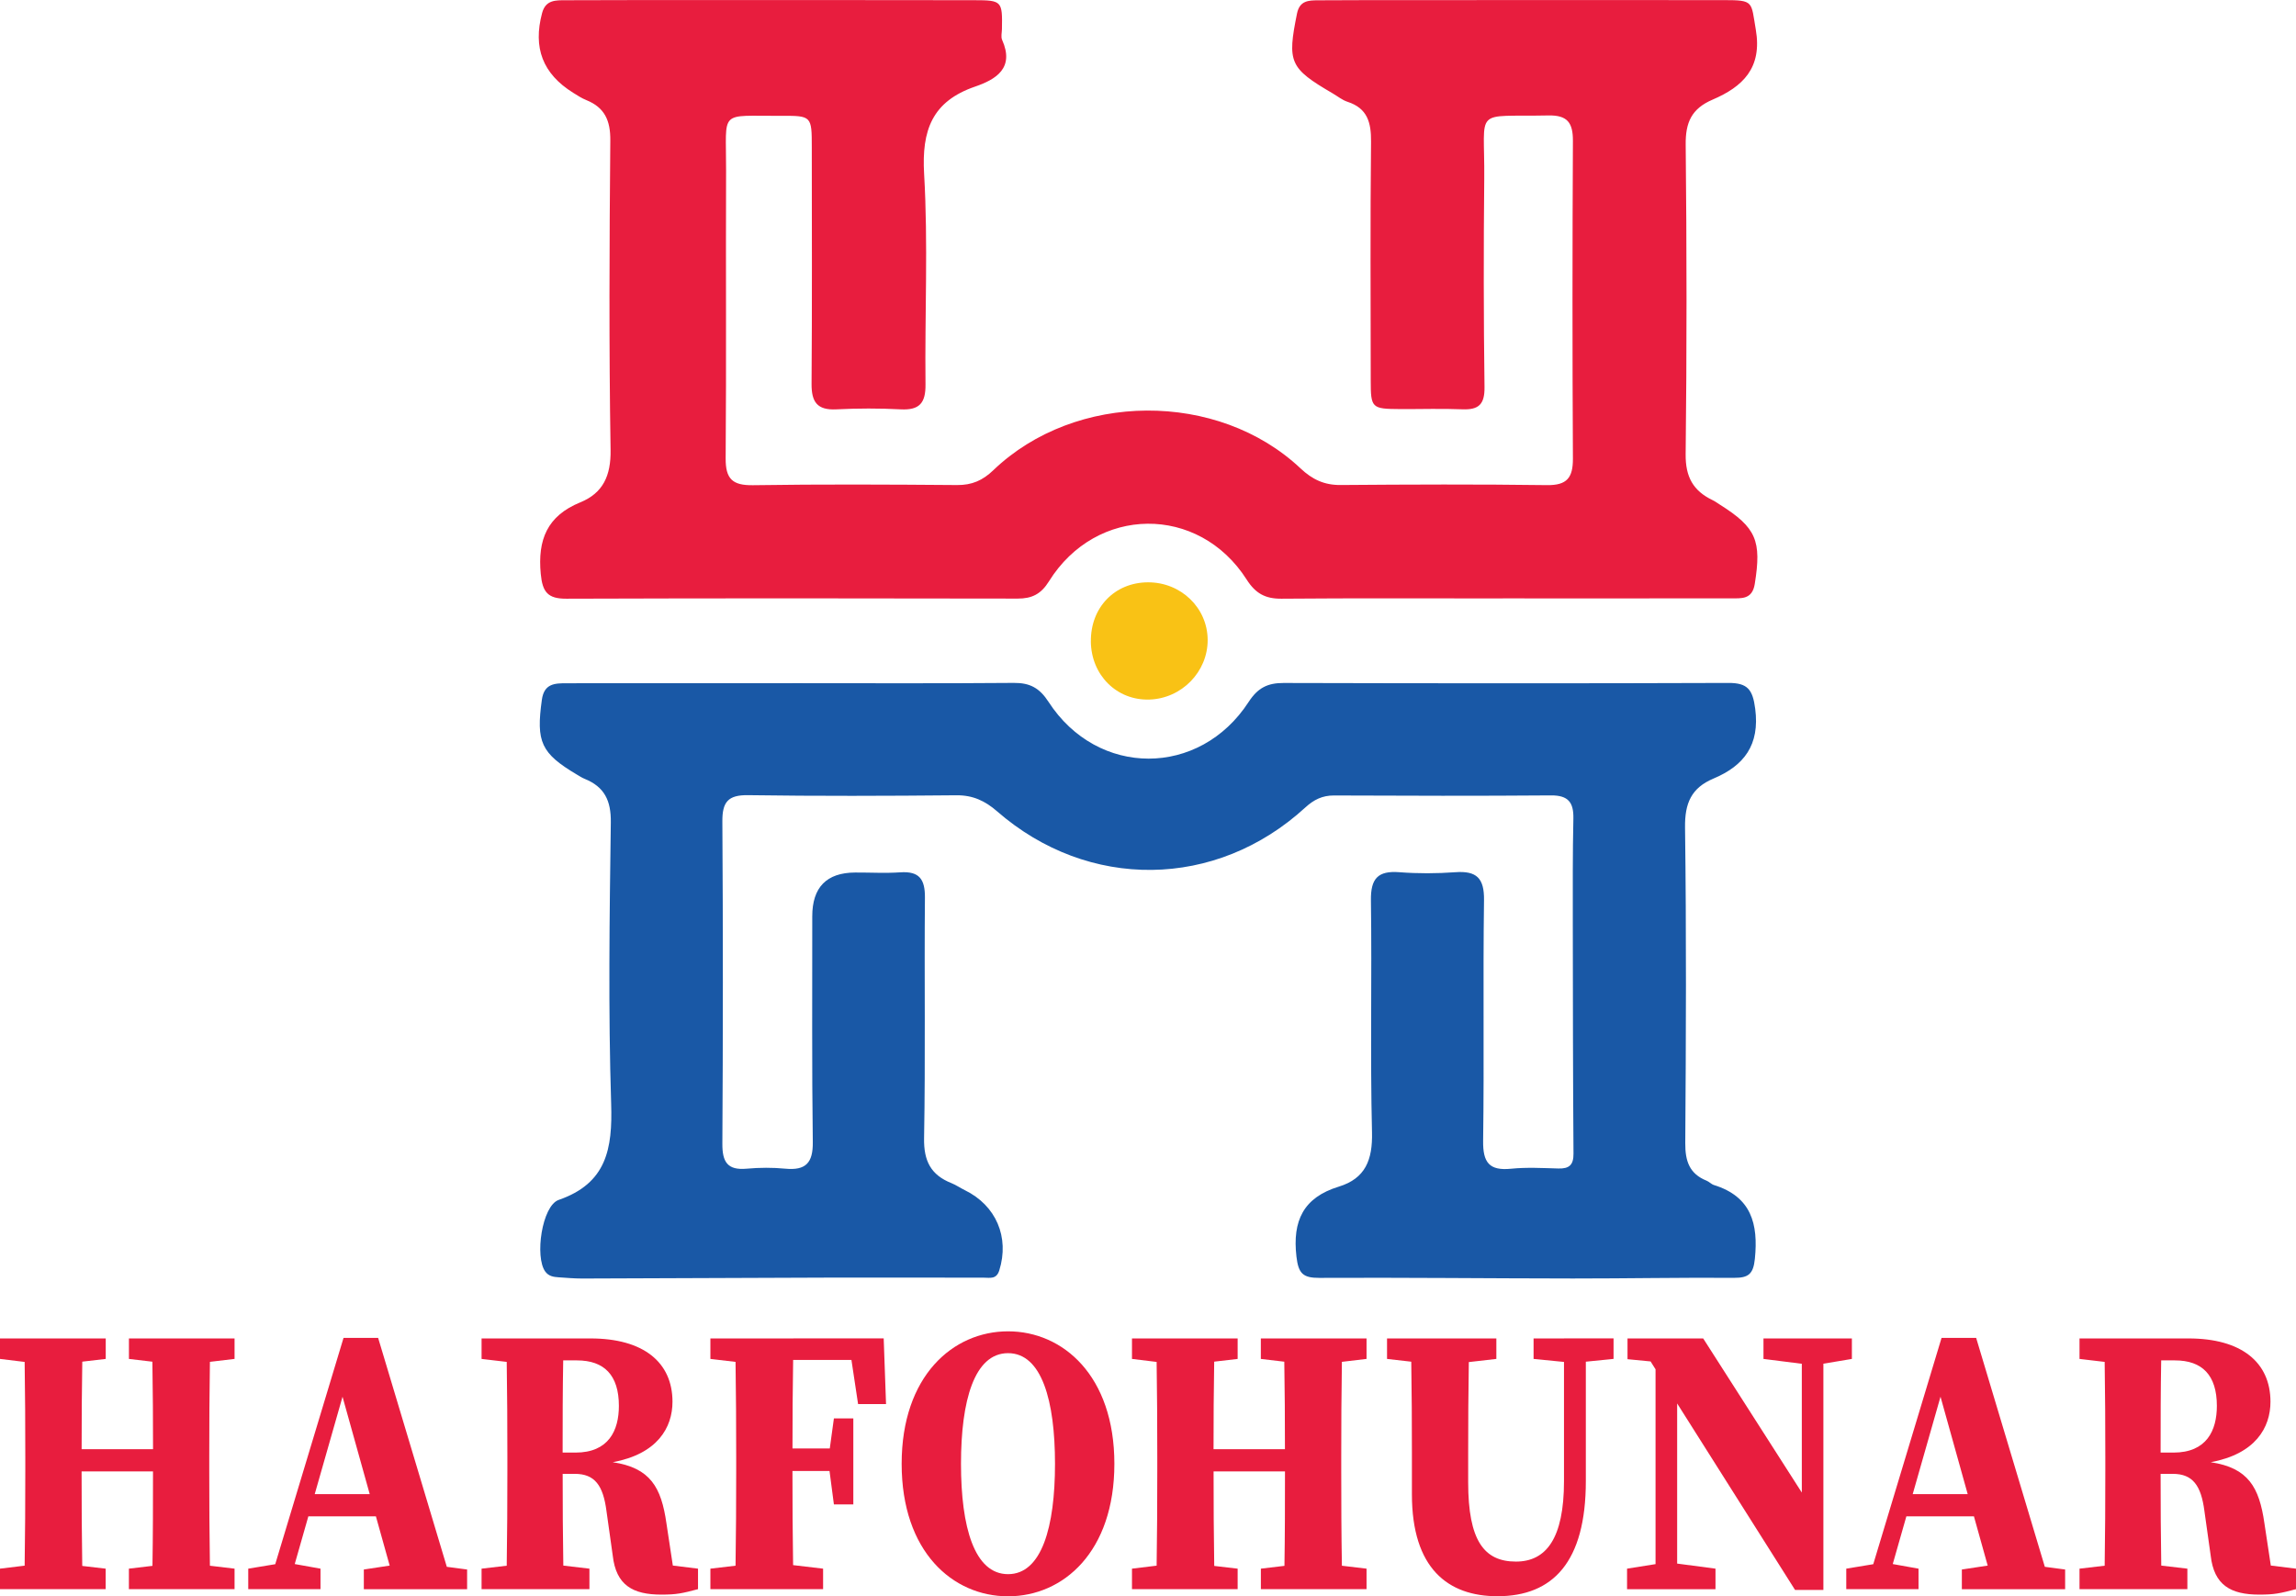 <svg viewBox="0 0 597.11 415.18" xmlns="http://www.w3.org/2000/svg" data-name="Layer 1" id="Layer_1">
  <defs>
    <style>
      .cls-1 {
        fill: #f9c215;
      }

      .cls-1, .cls-2, .cls-3 {
        stroke-width: 0px;
      }

      .cls-2 {
        fill: #1958a6;
      }

      .cls-3 {
        fill: #e81d3e;
      }
    </style>
  </defs>
  <g>
    <path d="m390.82,155.65c-19.19,0-38.38-.09-57.56.07-4.18.03-6.73-1.35-9.04-4.97-12.48-19.57-39.11-19.33-51.43.46-2.06,3.31-4.42,4.49-8.14,4.48-39.12-.08-78.24-.1-117.36.03-4.83.02-6.21-1.71-6.66-6.46-.84-8.86,1.66-15.08,10.28-18.6,5.9-2.41,7.99-6.9,7.88-13.65-.43-26.82-.31-53.65-.07-80.47.05-5.19-1.46-8.58-6.25-10.51-1.2-.48-2.31-1.21-3.41-1.9-7.93-4.94-10.49-11.71-8.08-20.74.93-3.49,3.61-3.32,6.19-3.33C159.83,0,172.49.02,185.16.02c22.73,0,45.45-.01,68.18.03,7.24.01,7.37.22,7.23,7.56-.02.93-.3,2,.05,2.77,3.27,7.34-1.58,10.27-7.05,12.15-11.15,3.84-13.9,11.33-13.24,22.7,1.06,18.19.16,36.48.36,54.73.06,4.85-1.55,6.76-6.44,6.51-5.57-.29-11.18-.28-16.76,0-4.96.25-6.46-1.9-6.43-6.62.15-20.49.07-40.98.06-61.46,0-8.21-.03-8.3-7.92-8.26-16.48.09-14.31-1.83-14.37,14.16-.1,24.96.09,49.93-.11,74.89-.04,5.37,1.75,7.1,7.1,7.02,17.69-.27,35.39-.18,53.09-.04,3.83.03,6.64-1.19,9.4-3.84,21.38-20.52,58.44-20.74,79.94-.47,3.06,2.88,6.18,4.34,10.41,4.3,17.88-.14,35.77-.21,53.65.03,5.22.07,6.77-1.93,6.75-6.9-.15-27.55-.14-55.09,0-82.64.02-4.72-1.42-6.71-6.39-6.61-19.84.42-16.48-2.38-16.67,16.43-.18,18.07-.17,36.14.07,54.21.06,4.51-1.5,5.96-5.78,5.79-5.39-.22-10.8-.03-16.2-.06-7.37-.04-7.61-.25-7.61-7.47-.02-20.68-.14-41.36.08-62.03.05-5.03-.92-8.73-6.11-10.42-1.39-.45-2.59-1.45-3.88-2.2-11.23-6.56-11.83-8.07-9.26-20.77.68-3.34,2.99-3.42,5.43-3.43,8.94-.06,17.88-.05,26.83-.05,26.27,0,52.53-.03,78.8,0,7.83,0,7,.39,8.25,7.65,1.73,10.04-3.43,14.9-11.24,18.24-5.48,2.35-7.06,5.94-6.99,11.74.28,26.82.3,53.65-.01,80.48-.07,5.9,1.97,9.54,7.01,11.95.67.32,1.27.78,1.9,1.17,9.48,5.98,10.87,9.39,9.06,20.64-.66,4.1-3.51,3.72-6.27,3.73-19.75.03-39.49.01-59.24.01v.02Z" class="cls-3"></path>
    <path d="m206.09,177.69c19.19,0,38.38.09,57.56-.07,4.18-.04,6.69,1.31,9.03,4.92,12.75,19.7,39.3,19.71,52.07,0,2.37-3.65,4.94-4.91,9.06-4.9,38.56.1,77.13.13,115.69-.01,5.03-.02,6.32,1.74,6.97,6.73,1.22,9.4-2.89,14.79-10.85,18.14-5.78,2.43-7.48,6.43-7.4,12.7.36,27.38.25,54.77.06,82.15-.03,4.65,1.09,7.95,5.54,9.74.68.27,1.23.92,1.92,1.13,9.7,3.02,11.57,10.08,10.64,19.2-.41,3.97-1.68,4.96-5.42,4.94-13.97-.1-27.94.18-41.91.17-21.97-.02-43.95-.27-65.92-.16-4.28.02-5.46-1.13-5.97-5.54-1.08-9.31,1.81-15.37,11.01-18.19,6.92-2.12,8.81-6.95,8.64-14.12-.49-20.11,0-40.24-.28-60.35-.08-5.67,1.81-7.75,7.42-7.31,4.81.37,9.7.35,14.52,0,5.51-.4,7.55,1.5,7.47,7.26-.29,20.86.06,41.73-.23,62.59-.08,5.62,1.56,7.85,7.28,7.27,4.06-.41,8.19-.17,12.29-.06,2.81.08,3.96-.91,3.93-3.89-.14-19.93-.16-39.85-.18-59.78,0-9.12-.05-18.25.15-27.36.09-4.22-1.36-6.04-5.81-6.01-18.81.15-37.63.1-56.45.02-3.02-.01-5.25,1.1-7.44,3.11-23.22,21.3-56.45,21.7-80.2.99-3.09-2.69-6.28-4.19-10.54-4.15-18.07.17-36.14.23-54.21-.03-5.21-.07-6.7,1.79-6.67,6.82.18,27.94.17,55.89,0,83.83-.03,4.76,1.33,6.96,6.34,6.5,3.33-.3,6.73-.32,10.05,0,5.31.5,7.2-1.51,7.13-6.93-.26-19.56-.12-39.12-.14-58.68q-.01-11.37,11.17-11.42c3.91-.02,7.84.22,11.73-.05,4.93-.33,6.44,1.79,6.4,6.56-.18,20.86.15,41.73-.22,62.59-.11,5.92,1.77,9.57,7.12,11.69,1.2.48,2.29,1.25,3.46,1.82,8.18,3.99,11.66,12.27,8.98,20.87-.74,2.38-2.41,1.9-4,1.9-12.48,0-24.95-.06-37.43-.03-22.35.06-44.69.18-67.04.25-2.05,0-4.09-.18-6.14-.32-1.31-.09-2.55-.26-3.45-1.47-2.81-3.79-.88-17.15,3.48-18.66,12.47-4.32,14.01-13.3,13.64-24.98-.77-24.38-.42-48.8-.09-73.2.08-5.68-1.66-9.25-6.79-11.33-.69-.28-1.32-.69-1.96-1.07-9.44-5.59-10.71-8.54-9.18-19.51.59-4.24,3.38-4.29,6.48-4.29,19.56,0,39.12,0,58.68-.01Z" class="cls-2"></path>
    <path d="m283.7,166.84c-.09-8.84,6.18-15.34,14.84-15.38,8.58-.03,15.49,6.62,15.53,14.96.04,8.32-6.77,15.28-15.18,15.53-8.47.25-15.11-6.35-15.2-15.12Z" class="cls-1"></path>
  </g>
  <g>
    <path d="m39.53,348.12h-6v5.33l6.1.72c.13,7.59.17,15.19.17,22.76h-18.57c0-7.69.04-15.28.17-22.77l6.1-.71v-5.33H0v5.33l6.41.78c.13,8.22.17,16.47.17,24.66v3.67c0,8.33-.04,16.56-.17,24.66l-6.41.78v5.33h27.48v-5.33l-6.09-.71c-.13-8.02-.17-16.13-.17-24.58h18.57c0,8.55-.01,16.67-.14,24.56l-6.13.73v5.33h27.48v-5.33l-6.41-.76c-.13-8.23-.17-16.48-.17-24.68v-3.67c0-8.34.04-16.57.17-24.68l6.41-.76v-5.33h-21.48Z" class="cls-3"></path>
    <path d="m98.34,347.98h-9l-17.76,58.86-7.02,1.16v5.33h18.79v-5.33l-6.7-1.2,3.54-12.41h17.57l3.58,12.81-6.72,1.02v5.12h26.86v-5.12l-5.28-.7-17.86-59.54Zm-16.49,40.63l7.23-25.33,7.07,25.33h-14.3Z" class="cls-3"></path>
    <path d="m173.31,396.16c-1.34-9.29-4.14-14.38-13.96-15.85,11.63-2.14,15.54-9.01,15.54-15.72,0-10.3-7.59-16.47-21.3-16.47h-28.35v5.33l6.54.77c.13,8.22.17,16.48.17,24.67v3.67c0,8.34-.04,16.56-.17,24.67l-6.54.77v5.33h28.05v-5.33l-6.79-.8c-.13-7.86-.17-15.78-.17-23.86h3.16c5.22,0,7.38,3.04,8.24,9.72l1.62,11.52c.86,7.72,5.22,10.17,12.64,10.17,4,0,5.4-.33,9.54-1.42v-5.33l-6.55-.81-1.67-11.03Zm-26.99-18.35c0-8.26.01-16.17.15-23.98h3.57c7.11,0,10.91,3.85,10.91,11.83,0,6.39-2.65,12.15-11.3,12.15h-3.32Z" class="cls-3"></path>
    <path d="m206.35,348.12h-21.6v5.33l6.54.77c.13,8.22.17,16.48.17,24.67v3.67c0,8.34-.04,16.56-.17,24.67l-6.54.77v5.33h29.31v-5.33l-7.8-.92c-.13-8.05-.17-16.17-.17-24.49h9.64l1.14,8.7h5.05v-22.37h-5.05l-1.07,7.81h-9.7c0-7.77.04-15.45.17-23.02h15.16l1.73,11.49h7.27l-.61-17.1h-23.47Z" class="cls-3"></path>
    <path d="m262.16,346.27c-14.3,0-27.67,11.57-27.67,34.46s13.29,34.46,27.67,34.46,27.65-11.57,27.65-34.46-13.35-34.46-27.65-34.46Zm0,63.16c-8.77,0-12.24-12.24-12.24-28.7s3.47-28.78,12.24-28.78,12.21,12.38,12.21,28.78-3.44,28.7-12.21,28.7Z" class="cls-3"></path>
    <path d="m333.9,348.12h-6v5.33l6.1.72c.13,7.59.17,15.19.17,22.76h-18.57c0-7.69.04-15.28.17-22.77l6.1-.71v-5.33h-27.48v5.33l6.41.78c.13,8.22.17,16.47.17,24.66v3.67c0,8.33-.04,16.56-.17,24.66l-6.41.78v5.33h27.48v-5.33l-6.09-.71c-.13-8.02-.17-16.13-.17-24.58h18.57c0,8.55-.01,16.67-.14,24.56l-6.13.73v5.33h27.48v-5.33l-6.41-.76c-.14-8.23-.17-16.48-.17-24.68v-3.67c0-8.34.04-16.57.17-24.68l6.41-.76v-5.33h-21.48Z" class="cls-3"></path>
    <path d="m406.74,348.12h-7.91v5.33l7.91.78v31c0,14.98-4.68,20.93-12.5,20.93-8.26,0-12.42-5.43-12.42-20.64v-7.63c0-7.91.04-15.82.17-23.62l7.16-.82v-5.33h-28.43v5.33l6.3.72c.13,7.94.17,15.9.17,23.71v10.79c0,19.25,9.36,26.5,22.25,26.5,14.41,0,22.98-8.89,22.98-29.95v-31.05l7.21-.73v-5.33h-12.88Z" class="cls-3"></path>
    <polygon points="481.61 353.45 481.61 348.12 474.2 348.12 468.59 348.12 458.62 348.12 458.62 353.45 468.59 354.71 468.59 388.21 442.94 348.12 423.26 348.12 423.26 353.52 429.26 354.1 430.55 356.15 430.55 406.82 423.14 408 423.14 413.34 430.55 413.34 436.17 413.34 446.14 413.34 446.14 408 436.17 406.68 436.17 365.03 466.83 413.53 474.2 413.53 474.2 396.99 474.2 354.69 481.61 353.45" class="cls-3"></polygon>
    <path d="m513.93,347.98h-9l-17.76,58.86-7.02,1.16v5.33h18.79v-5.33l-6.7-1.2,3.54-12.41h17.57l3.58,12.81-6.72,1.02v5.12h26.86v-5.12l-5.28-.7-17.86-59.54Zm-16.5,40.63l7.23-25.33,7.07,25.33h-14.3Z" class="cls-3"></path>
    <path d="m590.56,407.19l-1.67-11.03c-1.34-9.29-4.15-14.38-13.96-15.85,11.63-2.14,15.54-9.01,15.54-15.72,0-10.3-7.59-16.47-21.3-16.47h-28.36v5.33l6.54.77c.13,8.22.17,16.47.17,24.67v3.67c0,8.34-.04,16.56-.17,24.67l-6.54.77v5.33h28.05v-5.33l-6.79-.8c-.13-7.86-.17-15.78-.17-23.86h3.16c5.22,0,7.38,3.04,8.24,9.72l1.62,11.52c.86,7.72,5.22,10.17,12.64,10.17,4,0,5.4-.33,9.55-1.42v-5.33l-6.55-.81Zm-28.66-29.38c0-8.26.01-16.17.15-23.98h3.57c7.11,0,10.91,3.85,10.91,11.83,0,6.39-2.65,12.15-11.3,12.15h-3.32Z" class="cls-3"></path>
  </g>
</svg>